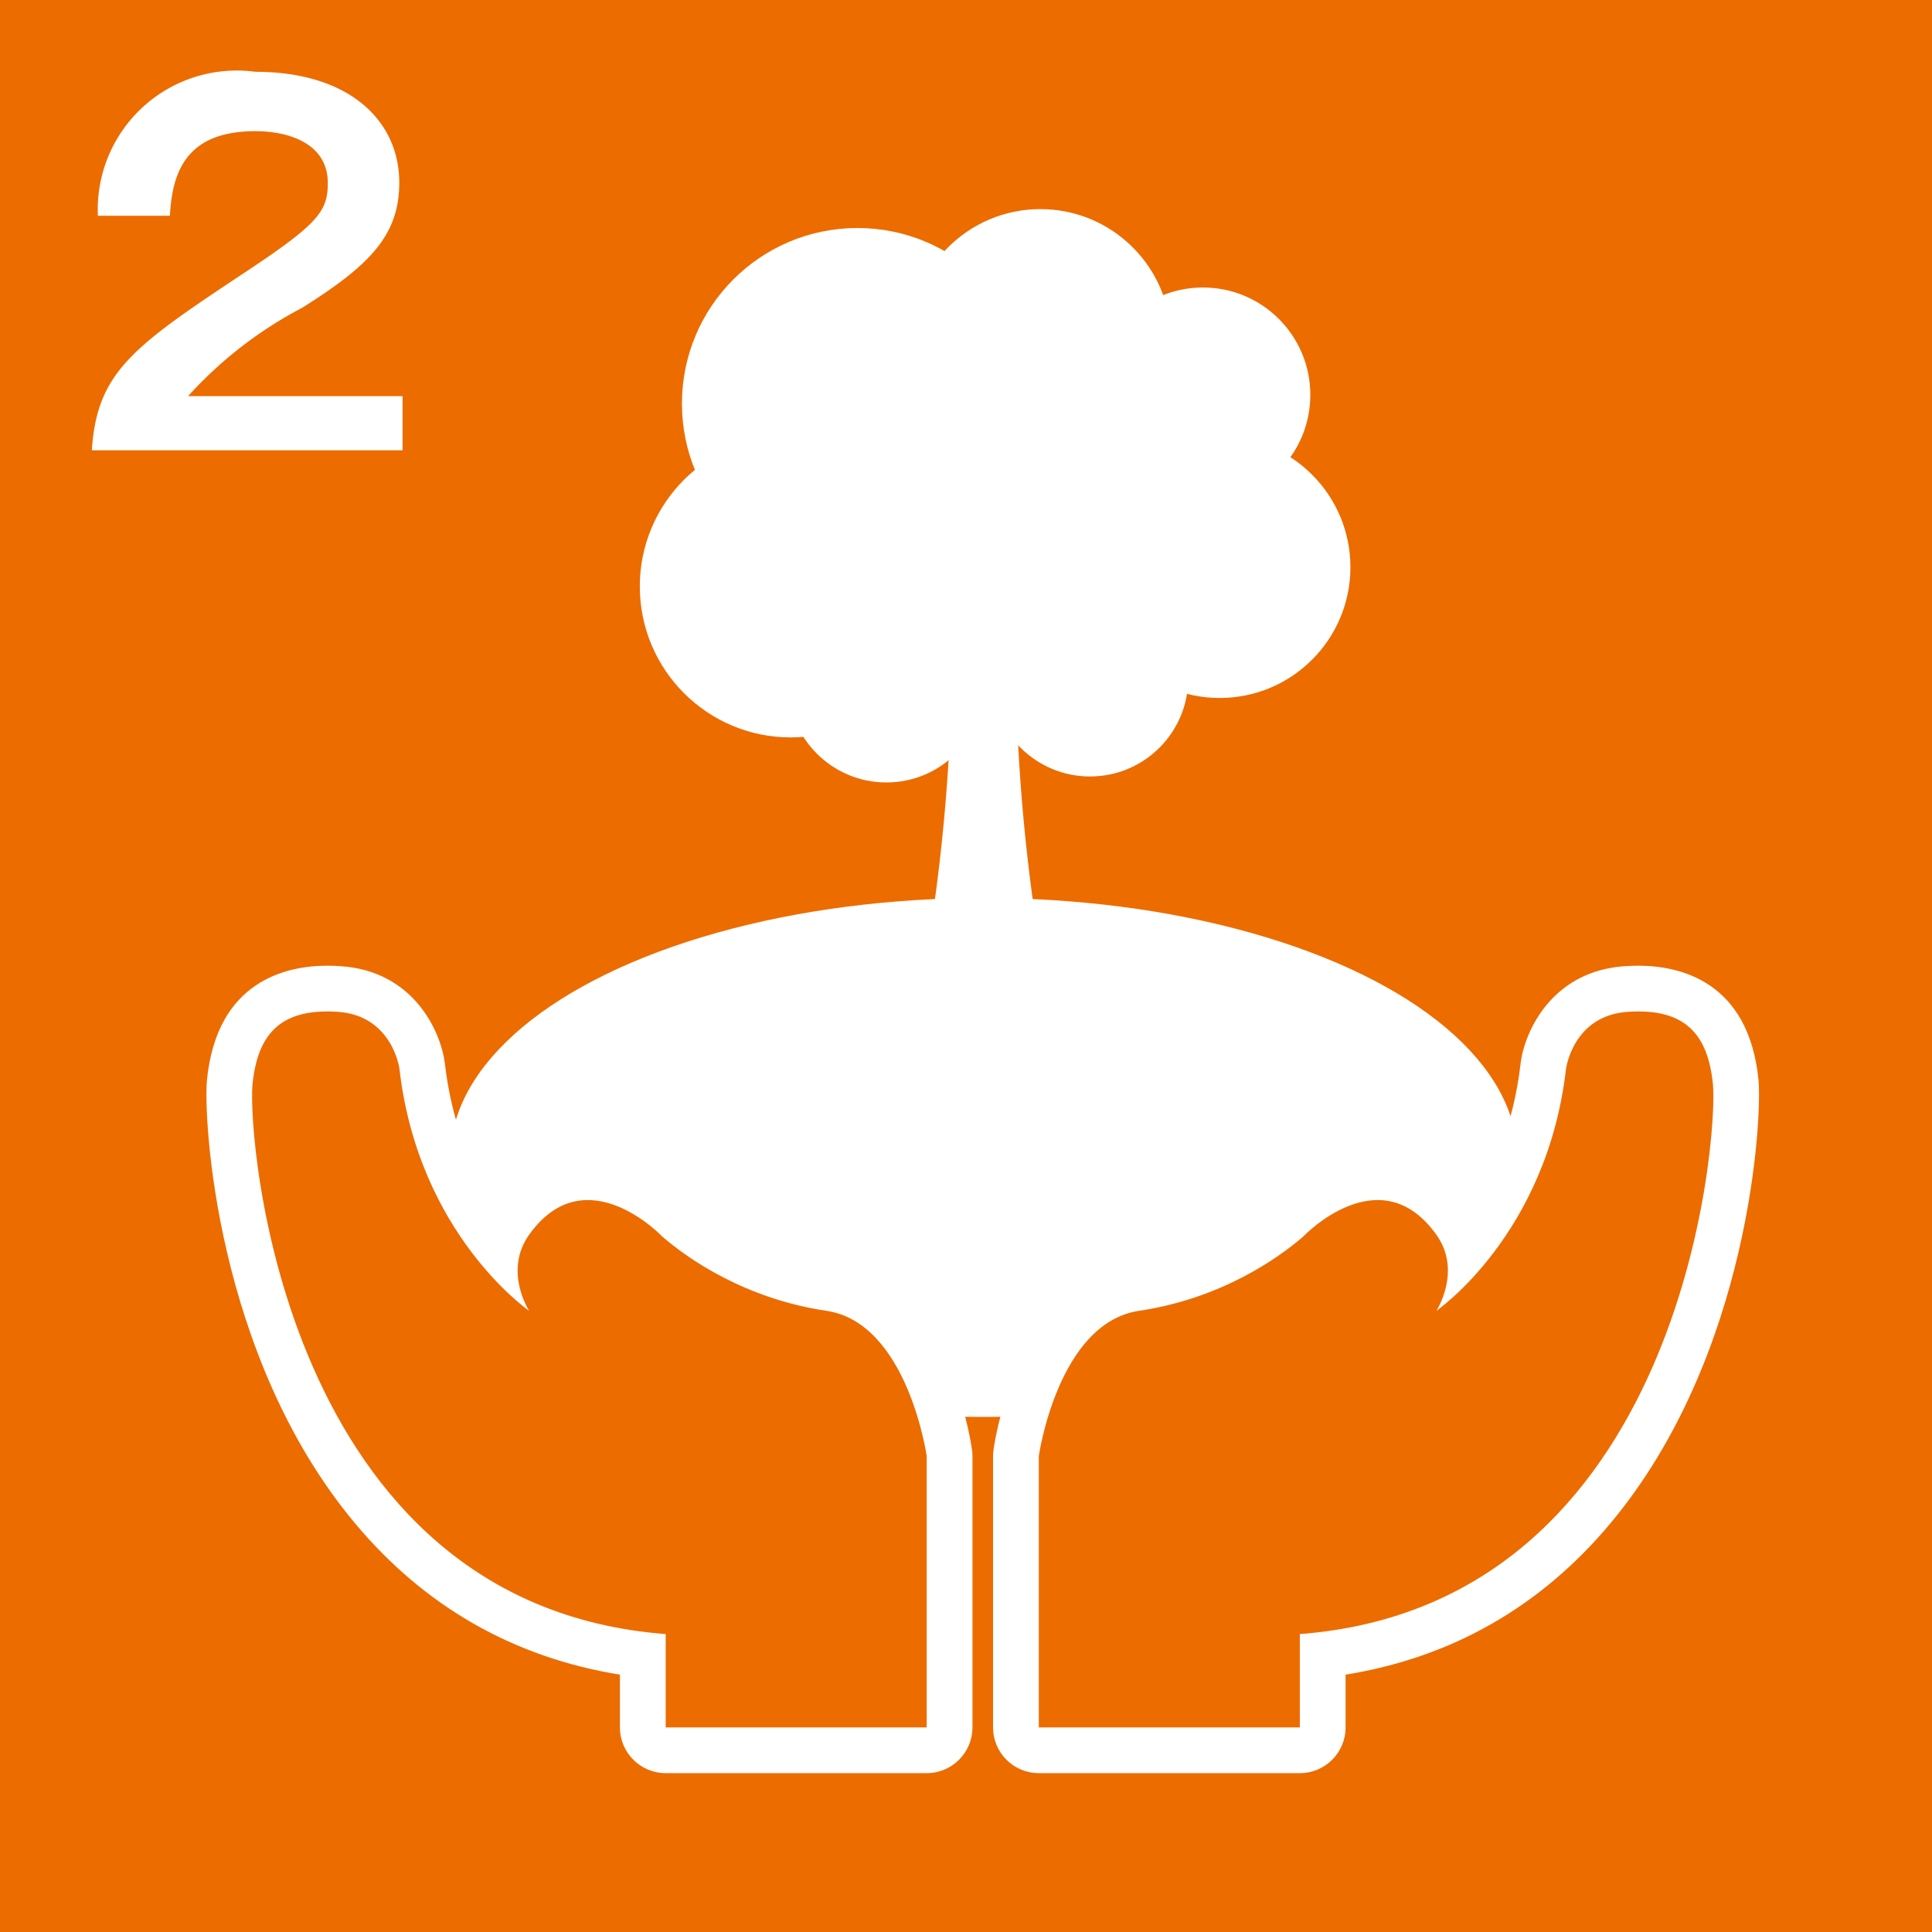 <svg xmlns="http://www.w3.org/2000/svg" width="35.173" height="35.173" viewBox="0 0 35.173 35.173">
  <g id="グループ_25" data-name="グループ 25" transform="translate(-458.855 -298.5)">
    <g id="グループ_22" data-name="グループ 22">
      <rect id="長方形_7" data-name="長方形 7" width="35.173" height="35.173" transform="translate(458.855 298.5)" fill="#ec6c00"/>
      <ellipse id="楕円形_4" data-name="楕円形 4" cx="9.713" cy="4.724" rx="9.713" ry="4.724" transform="translate(467.053 314.848)" fill="#fff"/>
      <g id="パス_17" data-name="パス 17" fill="#ec6c00" stroke-linecap="round" stroke-linejoin="round">
        <path d="M 476.142 330.364 L 475.726 330.364 L 470.974 330.364 L 470.558 330.364 L 470.558 329.948 L 470.558 328.626 C 468.572 328.388 466.921 327.497 465.645 325.975 C 463.347 323.233 462.946 319.119 463.038 318.2 C 463.151 317.07 463.748 316.498 464.812 316.498 C 464.879 316.498 464.95 316.5 465.021 316.505 C 466.089 316.571 466.482 317.45 466.54 317.905 L 466.54 317.908 L 466.541 317.91 C 466.72 319.468 467.369 320.561 467.914 321.226 C 467.958 321.065 468.033 320.9 468.149 320.737 C 468.625 320.071 469.178 319.931 469.557 319.931 C 470.392 319.931 471.066 320.575 471.197 320.708 C 471.561 321.02 472.532 321.74 473.962 321.952 C 475.728 322.215 476.122 324.838 476.138 324.949 L 476.142 324.978 L 476.142 325.008 L 476.142 329.948 L 476.142 330.364 Z" stroke="none"/>
        <path d="M 475.726 329.948 L 475.726 325.008 C 475.726 325.008 475.38 322.584 473.901 322.364 C 472.421 322.144 471.383 321.42 470.911 321.011 C 470.911 321.011 469.516 319.54 468.488 320.979 C 468.016 321.64 468.488 322.364 468.488 322.364 C 468.488 322.364 466.474 320.979 466.127 317.958 C 466.127 317.958 466.002 316.983 464.995 316.92 C 463.988 316.857 463.547 317.297 463.452 318.241 C 463.358 319.186 463.987 327.714 470.974 328.249 L 470.974 329.948 L 475.726 329.948 M 475.726 330.781 L 470.974 330.781 C 470.514 330.781 470.141 330.408 470.141 329.948 L 470.141 328.988 C 468.211 328.675 466.594 327.754 465.326 326.242 C 462.77 323.192 462.556 318.834 462.623 318.159 C 462.805 316.351 464.073 316.081 464.812 316.081 C 464.888 316.081 464.967 316.084 465.047 316.089 C 466.387 316.173 466.879 317.279 466.953 317.852 C 466.953 317.856 466.954 317.859 466.954 317.863 C 467.082 318.972 467.458 319.824 467.852 320.439 C 468.422 319.677 469.091 319.515 469.557 319.515 C 470.525 319.515 471.294 320.217 471.48 320.402 C 471.824 320.695 472.715 321.346 474.023 321.54 C 476.058 321.843 476.506 324.579 476.55 324.89 C 476.556 324.929 476.559 324.969 476.559 325.008 L 476.559 329.948 C 476.559 330.408 476.186 330.781 475.726 330.781 Z" stroke="none" fill="#fff"/>
      </g>
      <g id="パス_18" data-name="パス 18" fill="#ec6c00" stroke-linecap="round" stroke-linejoin="round">
        <path d="M 482.935 330.364 L 482.519 330.364 L 477.767 330.364 L 477.351 330.364 L 477.351 329.948 L 477.351 325.008 L 477.351 324.978 L 477.355 324.949 C 477.371 324.838 477.765 322.215 479.531 321.952 C 480.961 321.739 481.932 321.02 482.296 320.708 C 482.427 320.575 483.101 319.931 483.936 319.931 C 484.315 319.931 484.868 320.071 485.344 320.737 C 485.459 320.899 485.534 321.062 485.578 321.222 C 486.123 320.554 486.774 319.459 486.951 317.911 L 486.952 317.908 L 486.952 317.905 C 487.011 317.45 487.404 316.571 488.472 316.505 C 488.543 316.5 488.614 316.498 488.681 316.498 C 489.745 316.498 490.342 317.07 490.454 318.2 C 490.489 318.549 490.444 319.76 490.08 321.274 C 489.767 322.576 489.126 324.447 487.85 325.971 C 486.574 327.495 484.922 328.387 482.935 328.626 L 482.935 329.948 L 482.935 330.364 Z" stroke="none"/>
        <path d="M 482.519 329.948 L 482.519 328.249 C 489.505 327.714 490.135 319.186 490.04 318.241 C 489.946 317.297 489.506 316.857 488.498 316.92 C 487.491 316.983 487.365 317.958 487.365 317.958 C 487.019 320.979 485.005 322.364 485.005 322.364 C 485.005 322.364 485.477 321.64 485.005 320.979 C 483.977 319.54 482.582 321.011 482.582 321.011 C 482.11 321.42 481.071 322.144 479.592 322.364 C 478.113 322.584 477.767 325.008 477.767 325.008 L 477.767 329.948 L 482.519 329.948 M 482.519 330.781 L 477.767 330.781 C 477.307 330.781 476.934 330.408 476.934 329.948 L 476.934 325.008 C 476.934 324.969 476.937 324.929 476.943 324.89 C 476.987 324.579 477.435 321.843 479.47 321.54 C 480.778 321.346 481.669 320.695 482.013 320.402 C 482.199 320.217 482.968 319.515 483.936 319.515 C 484.402 319.515 485.071 319.677 485.641 320.439 C 486.035 319.824 486.411 318.972 486.538 317.863 C 486.538 317.859 486.539 317.855 486.539 317.851 C 486.613 317.278 487.107 316.173 488.446 316.089 C 488.526 316.084 488.605 316.081 488.681 316.081 C 489.421 316.081 490.689 316.351 490.869 318.159 C 490.936 318.832 490.726 323.185 488.169 326.238 C 486.902 327.753 485.284 328.675 483.352 328.988 L 483.352 329.948 C 483.352 330.408 482.979 330.781 482.519 330.781 Z" stroke="none" fill="#fff"/>
      </g>
      <circle id="楕円形_5" data-name="楕円形 5" cx="2.378" cy="2.378" r="2.378" transform="translate(475.418 302.307)" fill="#fff"/>
      <circle id="楕円形_6" data-name="楕円形 6" cx="3.196" cy="3.196" r="3.196" transform="translate(471.27 302.651)" fill="#fff"/>
      <circle id="楕円形_7" data-name="楕円形 7" cx="2.748" cy="2.748" r="2.748" transform="translate(470.503 306.429)" fill="#fff"/>
      <circle id="楕円形_8" data-name="楕円形 8" cx="1.789" cy="1.789" r="1.789" transform="translate(473.203 309.167)" fill="#fff"/>
      <circle id="楕円形_9" data-name="楕円形 9" cx="1.789" cy="1.789" r="1.789" transform="translate(476.91 309.058)" fill="#fff"/>
      <circle id="楕円形_10" data-name="楕円形 10" cx="1.789" cy="1.789" r="1.789" transform="translate(474.772 308.203)" fill="#fff"/>
      <circle id="楕円形_11" data-name="楕円形 11" cx="2.381" cy="2.381" r="2.381" transform="translate(478.678 306.445)" fill="#fff"/>
      <circle id="楕円形_12" data-name="楕円形 12" cx="1.955" cy="1.955" r="1.955" transform="translate(478.8 303.734)" fill="#fff"/>
      <circle id="楕円形_13" data-name="楕円形 13" cx="3.145" cy="3.145" r="3.145" transform="translate(474.2 304.181)" fill="#fff"/>
      <path id="パス_19" data-name="パス 19" d="M478.048,317.163a33.979,33.979,0,0,1-.692-6.02h-1.18a34.079,34.079,0,0,1-.692,6.02" fill="#fff"/>
    </g>
    <g id="グループ_24" data-name="グループ 24">
      <g id="グループ_23" data-name="グループ 23">
        <path id="パス_20" data-name="パス 20" d="M466.184,305.712v.986h-5.657c.094-1.446.766-1.9,2.867-3.292,1.25-.833,1.429-1.063,1.429-1.574,0-.714-.7-.944-1.319-.944-1.276,0-1.514.766-1.556,1.54h-1.311a2.531,2.531,0,0,1,2.867-2.621c1.735,0,2.62.911,2.62,2.017,0,.953-.527,1.5-1.769,2.28a7.478,7.478,0,0,0-2.076,1.608Z" fill="#fff"/>
      </g>
    </g>
  </g>
</svg>

